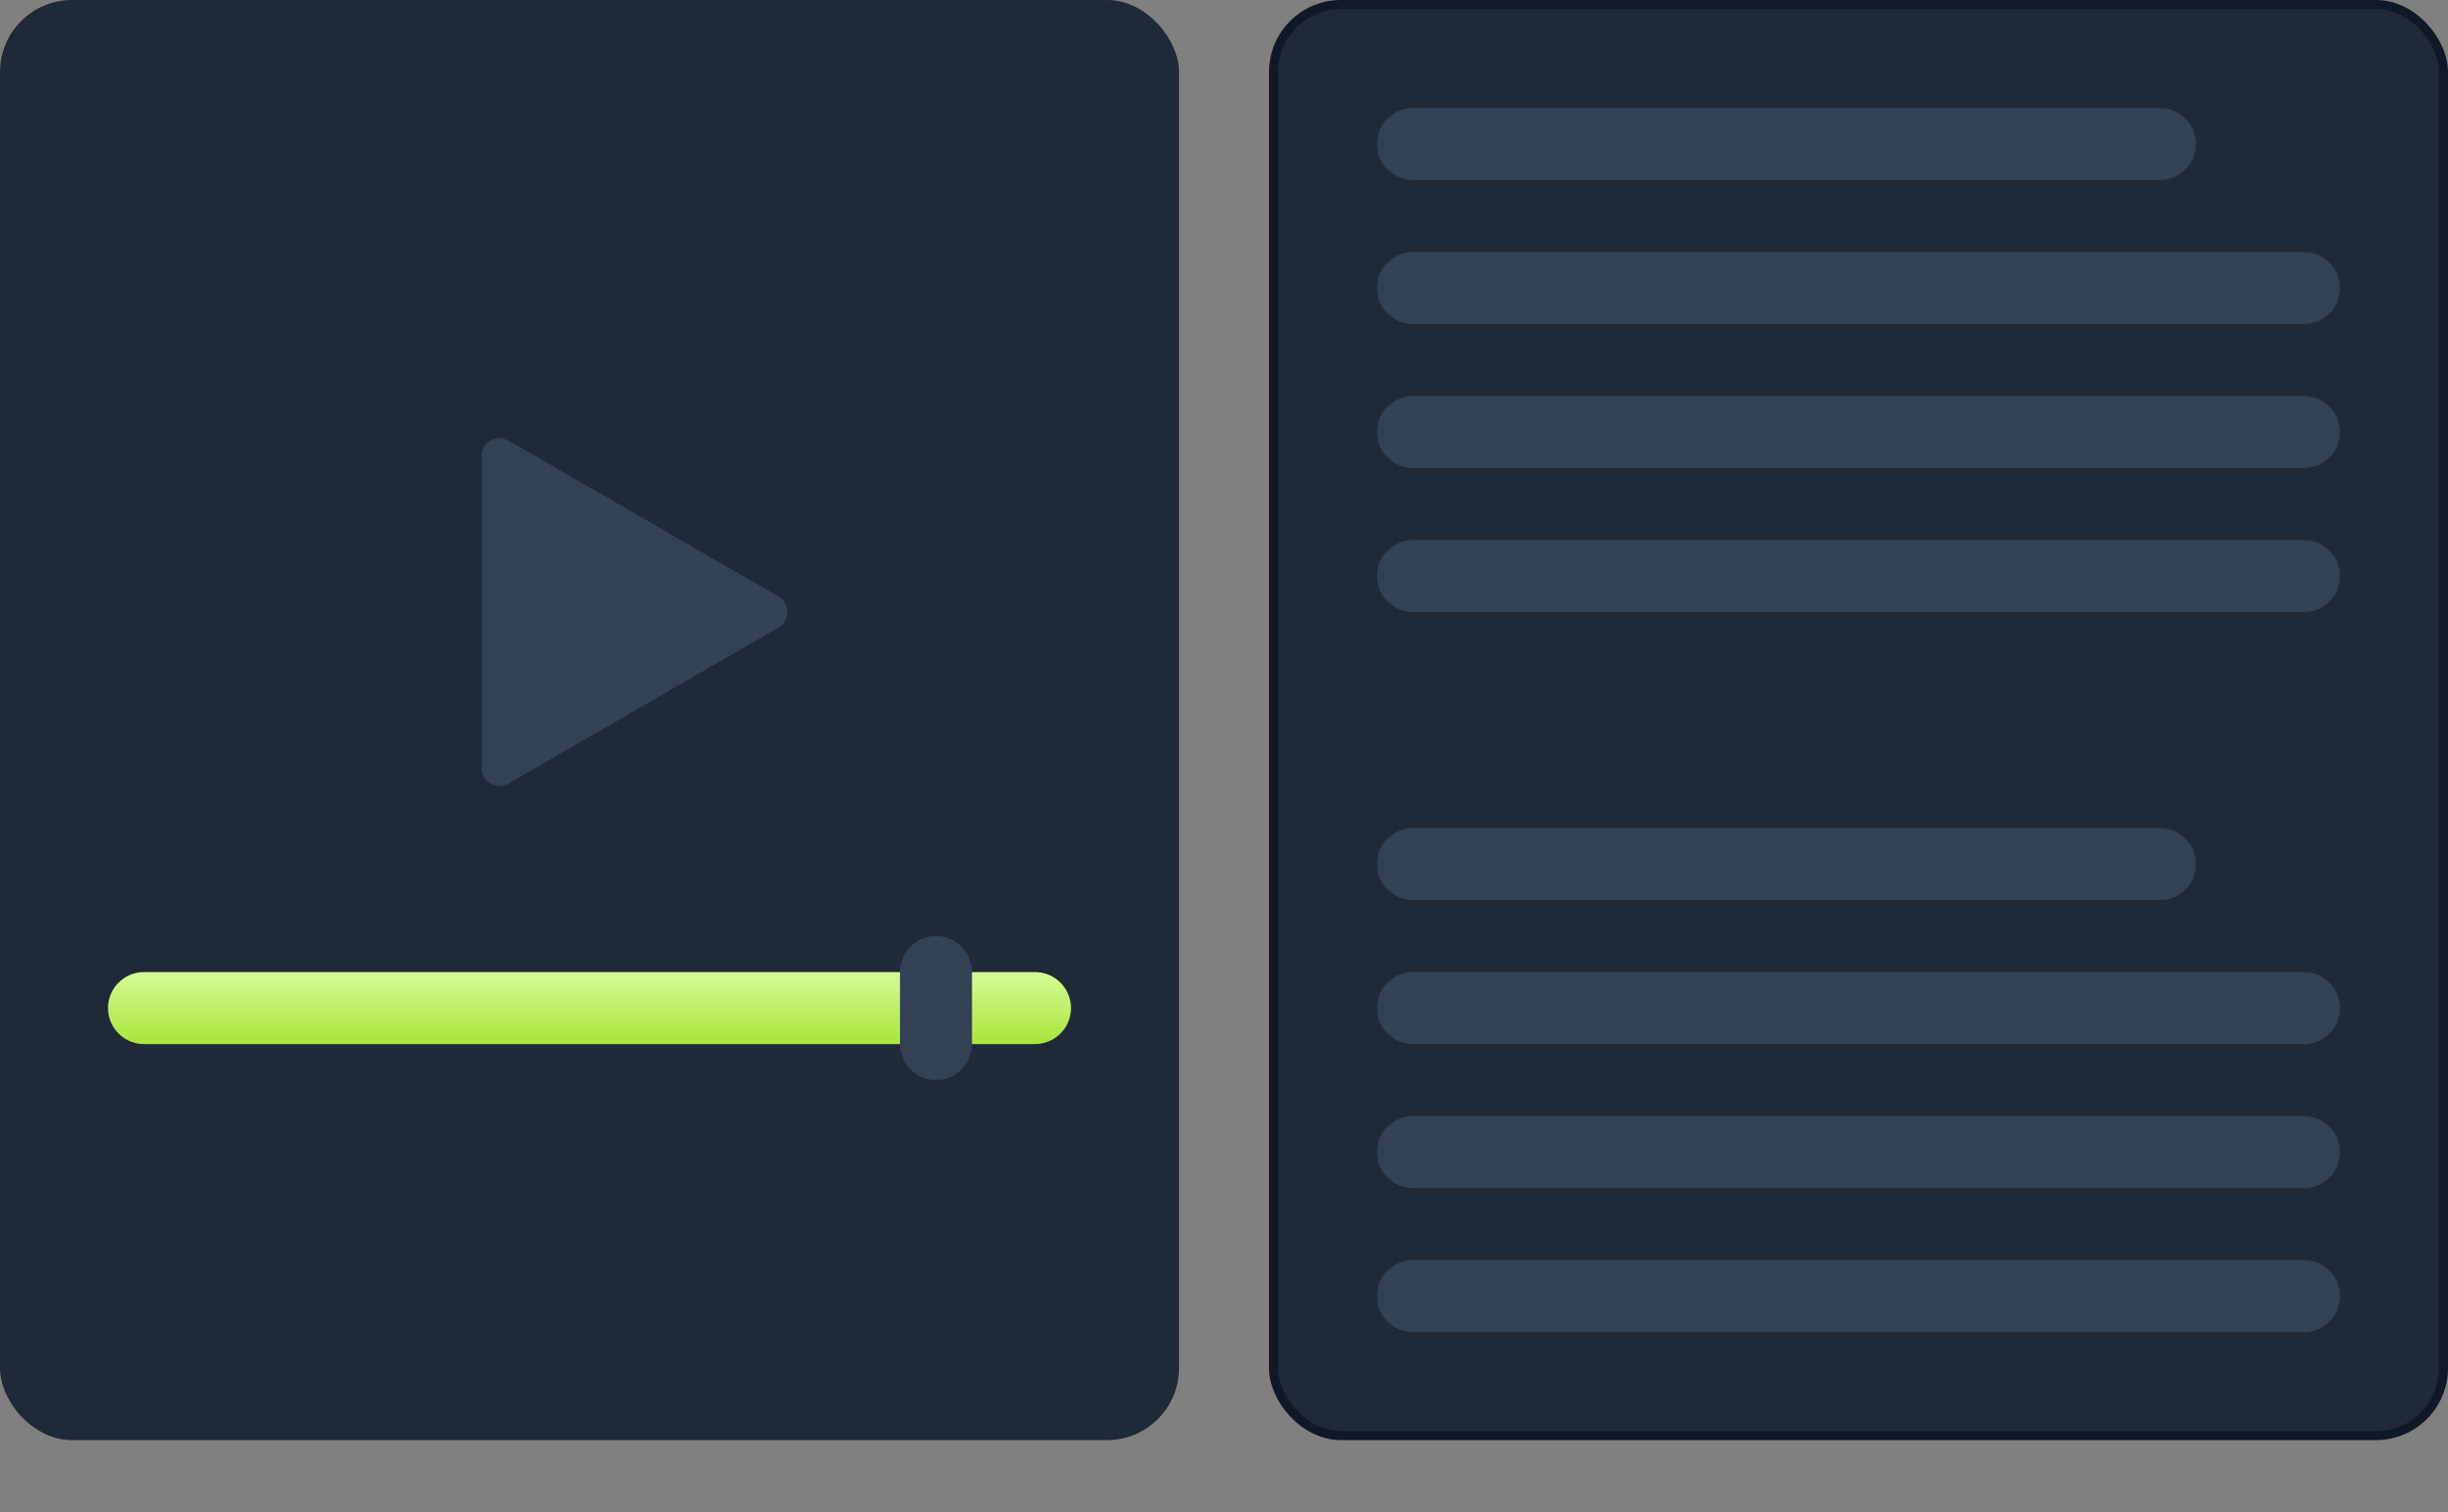 <svg width="272" height="168" viewBox="0 0 272 168" fill="none" xmlns="http://www.w3.org/2000/svg">
<rect x="0" y="0" width="272" height="168" fill="#808080" stroke="none"/>
<rect width="131" height="160" rx="8" fill="#1F2937"/>
<path d="M86.5 66.268C87.833 67.038 87.833 68.962 86.5 69.732L56.5 87.053C55.167 87.822 53.5 86.86 53.5 85.32L53.5 50.679C53.5 49.14 55.167 48.178 56.5 48.947L86.5 66.268Z" fill="#334155"/>
<path d="M12 112C12 109.791 13.791 108 16 108H115C117.209 108 119 109.791 119 112C119 114.209 117.209 116 115 116H16C13.791 116 12 114.209 12 112Z" fill="url(#paint0_linear_1690_7107)"/>
<path d="M100 108C100 105.791 101.791 104 104 104C106.209 104 108 105.791 108 108V116C108 118.209 106.209 120 104 120C101.791 120 100 118.209 100 116V108Z" fill="#334155"/>
<rect x="141.5" y="0.5" width="130" height="159" rx="7.5" fill="#1F2937"/>
<rect x="141.5" y="0.5" width="130" height="159" rx="7.5" stroke="#111827"/>
<path d="M153 16C153 13.791 154.791 12 157 12H240C242.209 12 244 13.791 244 16C244 18.209 242.209 20 240 20H157C154.791 20 153 18.209 153 16Z" fill="#334155"/>
<path d="M153 32C153 29.791 154.791 28 157 28H256C258.209 28 260 29.791 260 32C260 34.209 258.209 36 256 36H157C154.791 36 153 34.209 153 32Z" fill="#334155"/>
<path d="M153 48C153 45.791 154.791 44 157 44H256C258.209 44 260 45.791 260 48C260 50.209 258.209 52 256 52H157C154.791 52 153 50.209 153 48Z" fill="#334155"/>
<path d="M153 64C153 61.791 154.791 60 157 60H256C258.209 60 260 61.791 260 64C260 66.209 258.209 68 256 68H157C154.791 68 153 66.209 153 64Z" fill="#334155"/>
<path d="M153 96C153 93.791 154.791 92 157 92H240C242.209 92 244 93.791 244 96C244 98.209 242.209 100 240 100H157C154.791 100 153 98.209 153 96Z" fill="#334155"/>
<path d="M153 112C153 109.791 154.791 108 157 108H256C258.209 108 260 109.791 260 112C260 114.209 258.209 116 256 116H157C154.791 116 153 114.209 153 112Z" fill="#334155"/>
<path d="M153 128C153 125.791 154.791 124 157 124H256C258.209 124 260 125.791 260 128C260 130.209 258.209 132 256 132H157C154.791 132 153 130.209 153 128Z" fill="#334155"/>
<path d="M153 144C153 141.791 154.791 140 157 140H256C258.209 140 260 141.791 260 144C260 146.209 258.209 148 256 148H157C154.791 148 153 146.209 153 144Z" fill="#334155"/>
<defs>
<linearGradient id="paint0_linear_1690_7107" x1="65.5" y1="108" x2="65.5" y2="116" gradientUnits="userSpaceOnUse">
<stop stop-color="#D6FA97"/>
<stop offset="1" stop-color="#A8E63C"/>
</linearGradient>
</defs>
</svg>
